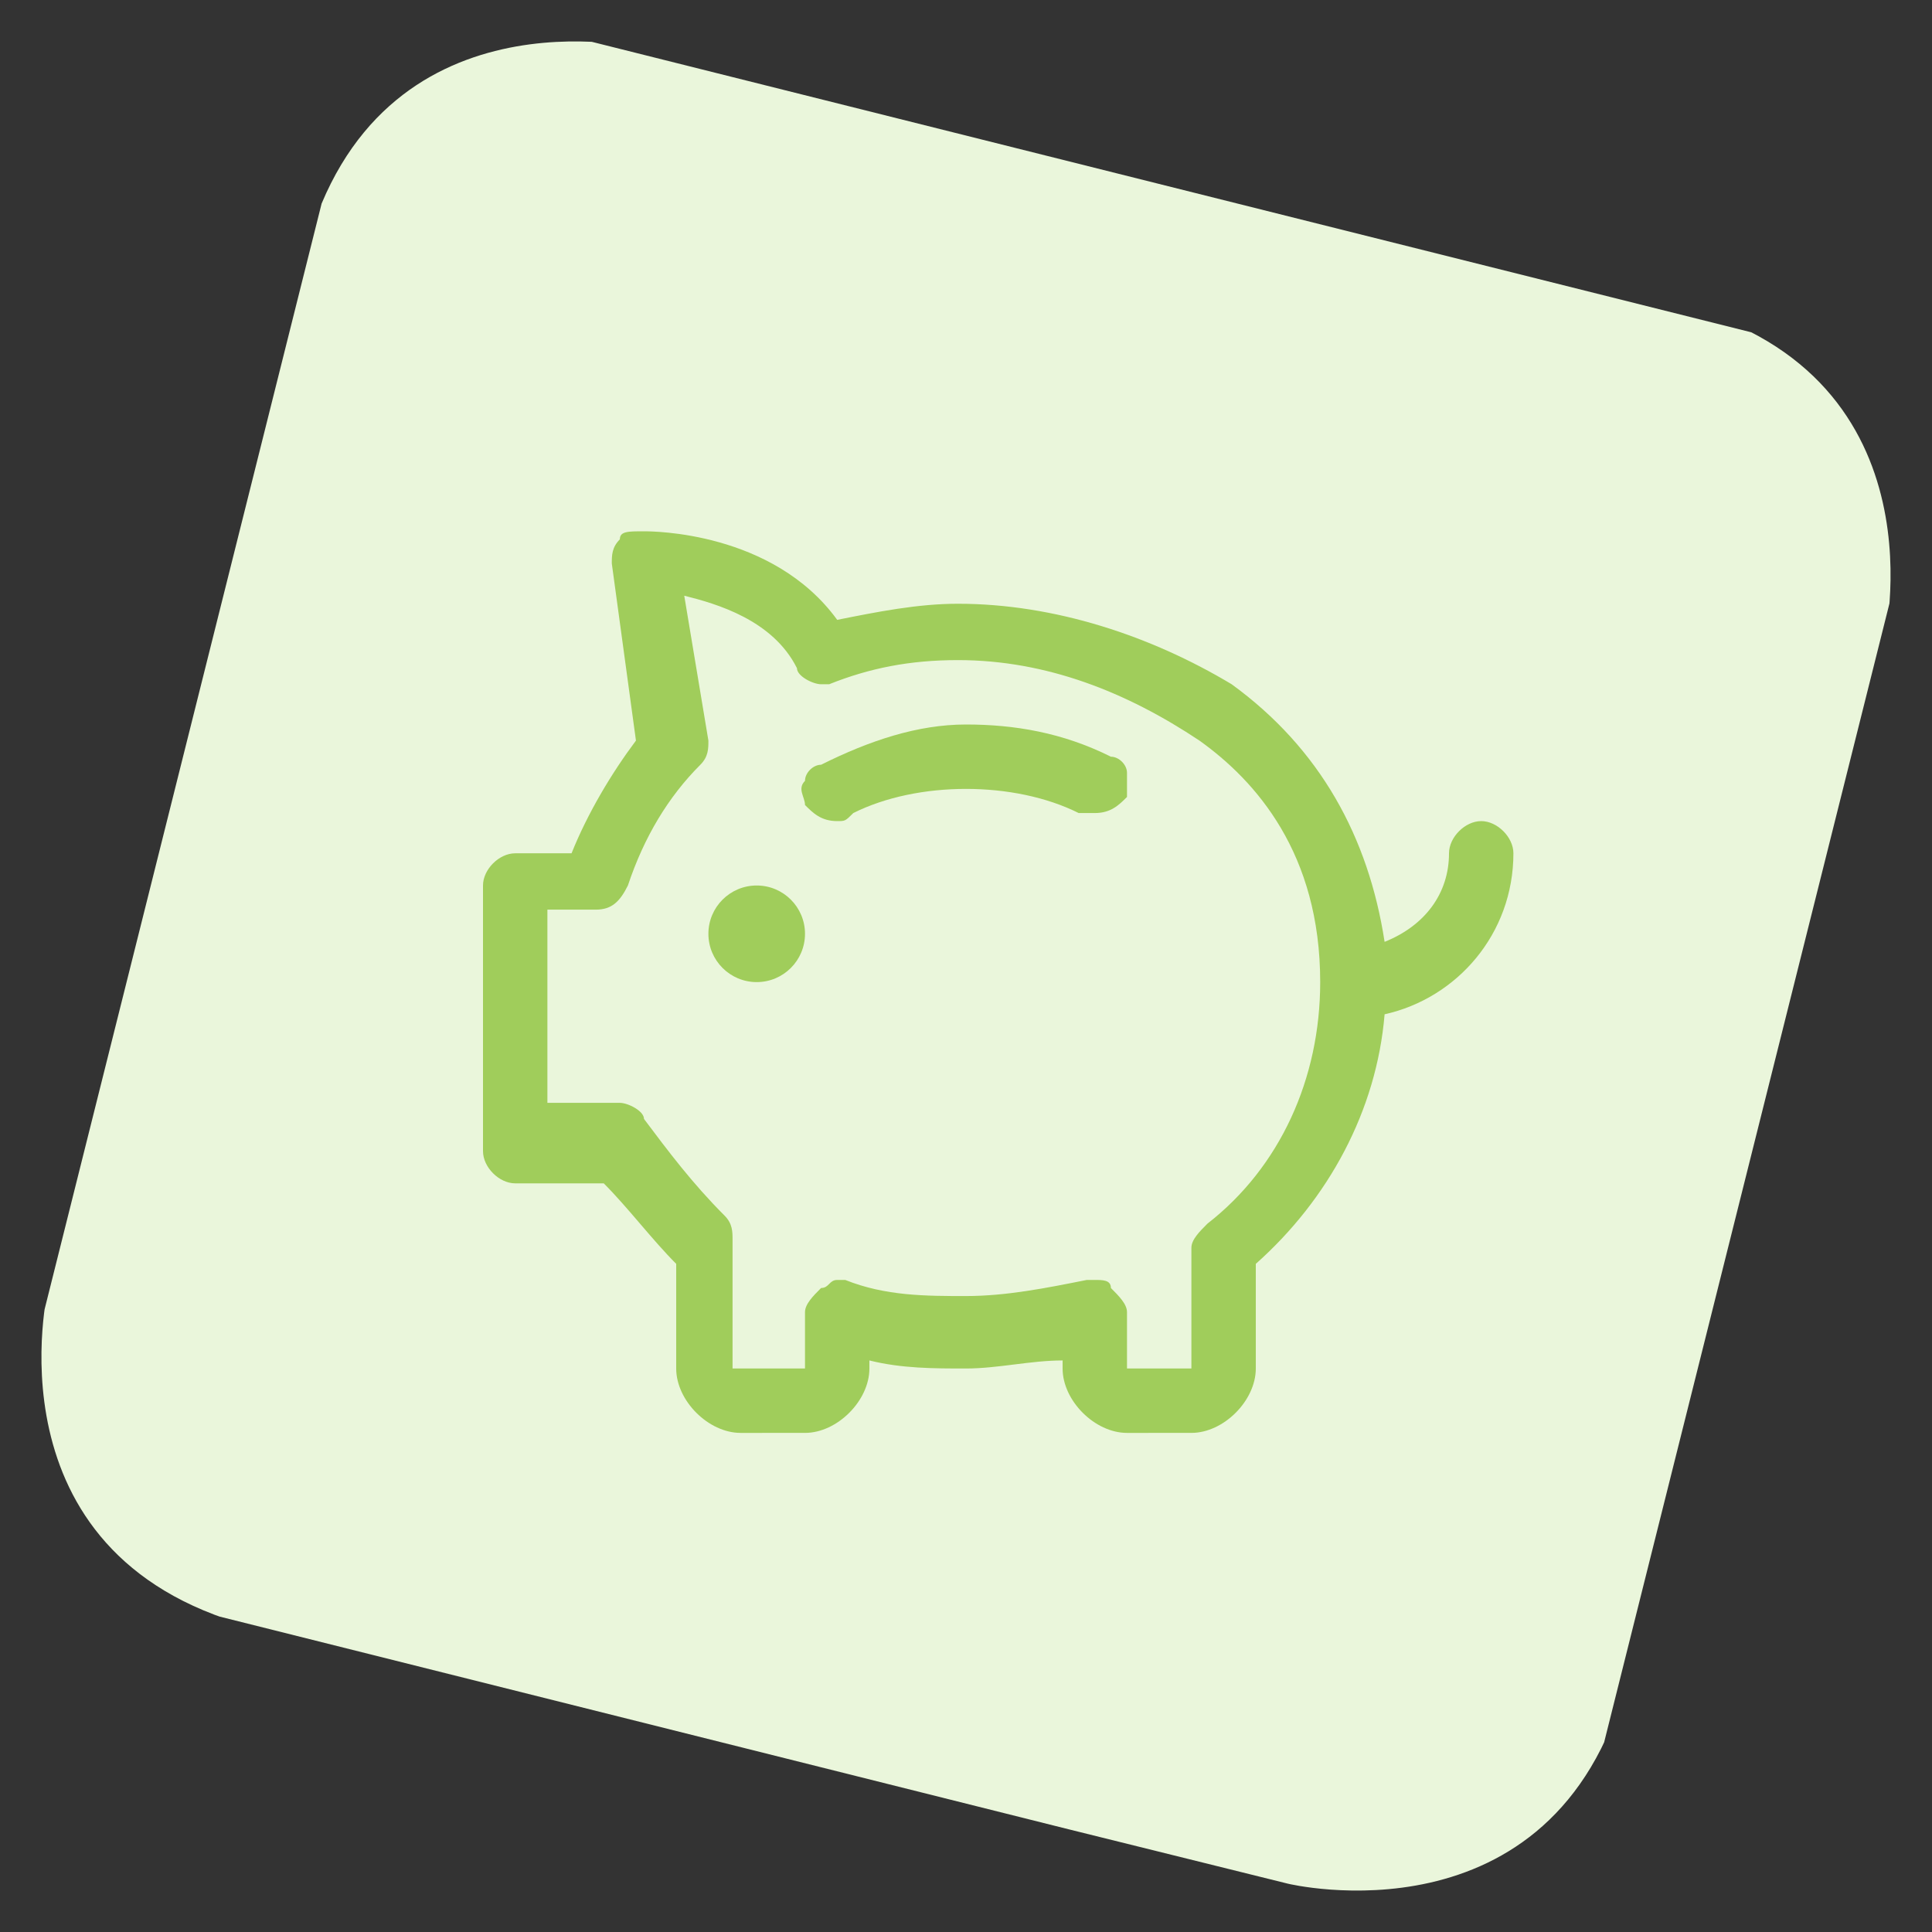 <?xml version="1.0" encoding="utf-8"?>
<!-- Generator: Adobe Illustrator 23.0.3, SVG Export Plug-In . SVG Version: 6.00 Build 0)  -->
<svg version="1.1" id="Layer_1" xmlns="http://www.w3.org/2000/svg" xmlns:xlink="http://www.w3.org/1999/xlink" x="0px" y="0px"
	 viewBox="0 0 24 24" style="enable-background:new 0 0 24 24;" xml:space="preserve">
<rect x="0" y="0" width="24" height="24" fill="#333333" stroke="none"/>
<style type="text/css">
	.st0{clip-path:url(#SVGID_2_);fill:#EAF6DB;}
	.st1{fill:#A0CD5B;}
</style>
<g>
	<g>
		<g>
			<defs>
				<rect id="SVGID_1_" x="1.9" y="2" transform="matrix(0.243 -0.97 0.97 0.243 -2.619 20.701)" width="20.1" height="20.1"/>
			</defs>
			<clipPath id="SVGID_2_">
				<use xlink:href="#SVGID_1_"  style="overflow:visible;"/>
			</clipPath>
			<path class="st0" d="M8,0.6c0,0-3.3-0.8-4.2,2.5L0.6,16c0,0-0.8,3.3,2.5,4.2L16,23.4c0,0,3.3,0.8,4.2-2.5L23.4,8
				c0,0,0.8-3.3-2.5-4.2L8,0.6z"/>
		</g>
	</g>
</g>
<title>saving-piggy-bank</title>
<g>
	<path class="st1" d="M14,17.8c-0.4,0-0.8-0.4-0.8-0.8v-0.1C12.8,16.9,12.4,17,12,17c-0.4,0-0.8,0-1.2-0.1V17c0,0.4-0.4,0.8-0.8,0.8
		H9.2c-0.4,0-0.8-0.4-0.8-0.8v-1.3c-0.3-0.3-0.6-0.7-0.9-1H6.4c-0.2,0-0.4-0.2-0.4-0.4V11c0-0.2,0.2-0.4,0.4-0.4h0.7
		c0.2-0.5,0.5-1,0.8-1.4L7.6,7c0-0.1,0-0.2,0.1-0.3c0-0.1,0.1-0.1,0.3-0.1c0,0,0,0,0,0c0.1,0,1.6,0,2.4,1.1c0.5-0.1,1-0.2,1.5-0.2
		c1.2,0,2.4,0.4,3.4,1c1.1,0.8,1.7,1.9,1.9,3.2c0.5-0.2,0.8-0.6,0.8-1.1c0-0.2,0.2-0.4,0.4-0.4s0.4,0.2,0.4,0.4c0,1-0.7,1.8-1.6,2
		c-0.1,1.2-0.7,2.3-1.6,3.1V17c0,0.4-0.4,0.8-0.8,0.8H14z M13.6,15.9c0.1,0,0.2,0,0.2,0.1c0.1,0.1,0.2,0.2,0.2,0.3V17h0.8v-1.5
		c0-0.1,0.1-0.2,0.2-0.3c0.9-0.7,1.4-1.8,1.4-3c0-1.6-0.8-2.5-1.5-3C14,8.6,13,8.2,11.9,8.2c-0.6,0-1.1,0.1-1.6,0.3c0,0-0.1,0-0.1,0
		c-0.1,0-0.3-0.1-0.3-0.2c-0.3-0.6-1-0.8-1.4-0.9l0.3,1.8c0,0.1,0,0.2-0.1,0.3c-0.4,0.4-0.7,0.9-0.9,1.5c-0.1,0.2-0.2,0.3-0.4,0.3
		H6.8v2.4h0.9c0.1,0,0.3,0.1,0.3,0.2c0.3,0.4,0.6,0.8,1,1.2c0.1,0.1,0.1,0.2,0.1,0.3V17H10v-0.7c0-0.1,0.1-0.2,0.2-0.3
		c0.1,0,0.1-0.1,0.2-0.1c0,0,0.1,0,0.1,0c0.5,0.2,1,0.2,1.5,0.2c0.5,0,1-0.1,1.5-0.2C13.5,15.9,13.5,15.9,13.6,15.9z"/>
	<path class="st1" d="M10.4,10.2c-0.2,0-0.3-0.1-0.4-0.2c0-0.1-0.1-0.2,0-0.3c0-0.1,0.1-0.2,0.2-0.2C10.8,9.2,11.4,9,12,9
		c0.6,0,1.2,0.1,1.8,0.4c0.1,0,0.2,0.1,0.2,0.2s0,0.2,0,0.3c-0.1,0.1-0.2,0.2-0.4,0.2c-0.1,0-0.1,0-0.2,0C13,9.9,12.5,9.8,12,9.8
		c-0.5,0-1,0.1-1.4,0.3C10.5,10.2,10.5,10.2,10.4,10.2z"/>
	<circle class="st1" cx="9.4" cy="11.6" r="0.6"/>
</g>
</svg>
